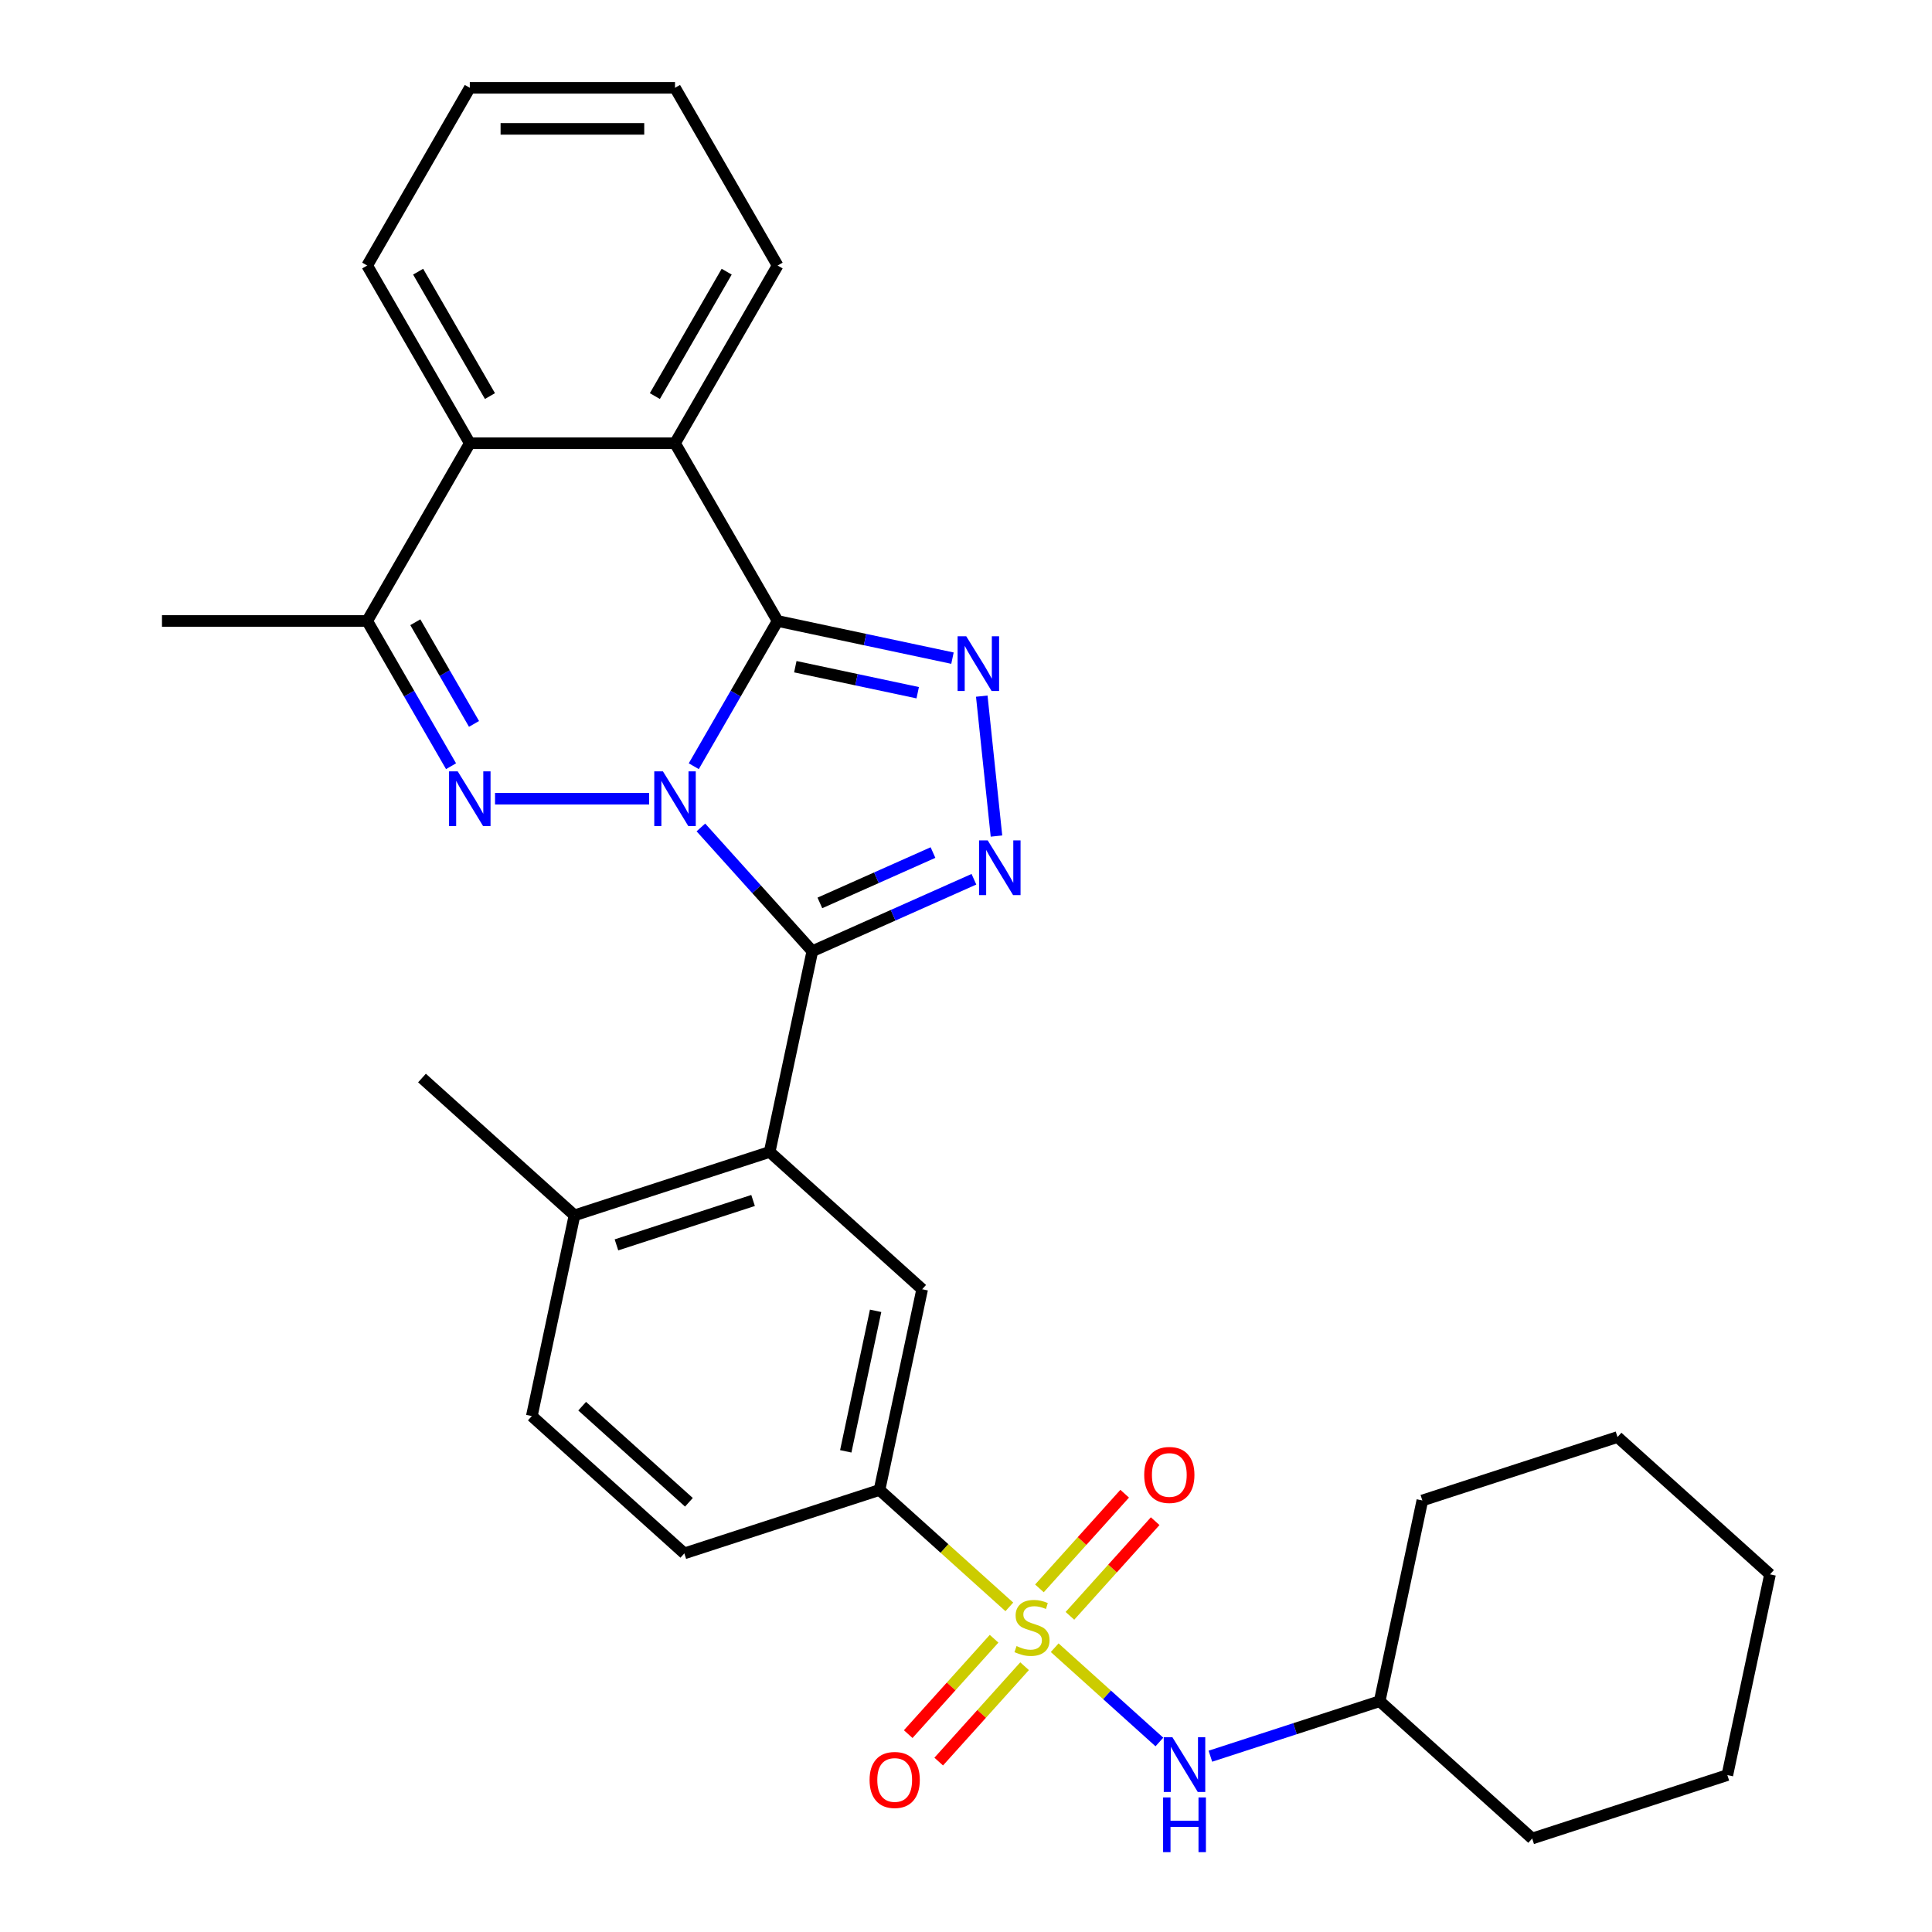 <?xml version='1.0' encoding='iso-8859-1'?>
<svg version='1.1' baseProfile='full'
              xmlns='http://www.w3.org/2000/svg'
                      xmlns:rdkit='http://www.rdkit.org/xml'
                      xmlns:xlink='http://www.w3.org/1999/xlink'
                  xml:space='preserve'
width='1000px' height='1000px' viewBox='0 0 1000 1000'>
<!-- END OF HEADER -->
<rect style='opacity:1.0;fill:#FFFFFF;stroke:none' width='1000' height='1000' x='0' y='0'> </rect>
<path class='bond-0' d='M 359.095,396.591 L 380.796,359.004' style='fill:none;fill-rule:evenodd;stroke:#0000FF;stroke-width:6px;stroke-linecap:butt;stroke-linejoin:miter;stroke-opacity:1' />
<path class='bond-0' d='M 380.796,359.004 L 402.496,321.418' style='fill:none;fill-rule:evenodd;stroke:#000000;stroke-width:6px;stroke-linecap:butt;stroke-linejoin:miter;stroke-opacity:1' />
<path class='bond-1' d='M 362.782,428.283 L 391.622,460.313' style='fill:none;fill-rule:evenodd;stroke:#0000FF;stroke-width:6px;stroke-linecap:butt;stroke-linejoin:miter;stroke-opacity:1' />
<path class='bond-1' d='M 391.622,460.313 L 420.461,492.342' style='fill:none;fill-rule:evenodd;stroke:#000000;stroke-width:6px;stroke-linecap:butt;stroke-linejoin:miter;stroke-opacity:1' />
<path class='bond-2' d='M 335.991,413.406 L 256.229,413.406' style='fill:none;fill-rule:evenodd;stroke:#0000FF;stroke-width:6px;stroke-linecap:butt;stroke-linejoin:miter;stroke-opacity:1' />
<path class='bond-4' d='M 402.496,321.418 L 447.747,331.037' style='fill:none;fill-rule:evenodd;stroke:#000000;stroke-width:6px;stroke-linecap:butt;stroke-linejoin:miter;stroke-opacity:1' />
<path class='bond-4' d='M 447.747,331.037 L 492.998,340.655' style='fill:none;fill-rule:evenodd;stroke:#0000FF;stroke-width:6px;stroke-linecap:butt;stroke-linejoin:miter;stroke-opacity:1' />
<path class='bond-4' d='M 411.655,345.083 L 443.33,351.816' style='fill:none;fill-rule:evenodd;stroke:#000000;stroke-width:6px;stroke-linecap:butt;stroke-linejoin:miter;stroke-opacity:1' />
<path class='bond-4' d='M 443.33,351.816 L 475.006,358.549' style='fill:none;fill-rule:evenodd;stroke:#0000FF;stroke-width:6px;stroke-linecap:butt;stroke-linejoin:miter;stroke-opacity:1' />
<path class='bond-7' d='M 402.496,321.418 L 349.387,229.43' style='fill:none;fill-rule:evenodd;stroke:#000000;stroke-width:6px;stroke-linecap:butt;stroke-linejoin:miter;stroke-opacity:1' />
<path class='bond-5' d='M 420.461,492.342 L 462.281,473.722' style='fill:none;fill-rule:evenodd;stroke:#000000;stroke-width:6px;stroke-linecap:butt;stroke-linejoin:miter;stroke-opacity:1' />
<path class='bond-5' d='M 462.281,473.722 L 504.101,455.103' style='fill:none;fill-rule:evenodd;stroke:#0000FF;stroke-width:6px;stroke-linecap:butt;stroke-linejoin:miter;stroke-opacity:1' />
<path class='bond-5' d='M 424.366,467.349 L 453.64,454.315' style='fill:none;fill-rule:evenodd;stroke:#000000;stroke-width:6px;stroke-linecap:butt;stroke-linejoin:miter;stroke-opacity:1' />
<path class='bond-5' d='M 453.64,454.315 L 482.914,441.282' style='fill:none;fill-rule:evenodd;stroke:#0000FF;stroke-width:6px;stroke-linecap:butt;stroke-linejoin:miter;stroke-opacity:1' />
<path class='bond-6' d='M 420.461,492.342 L 398.377,596.239' style='fill:none;fill-rule:evenodd;stroke:#000000;stroke-width:6px;stroke-linecap:butt;stroke-linejoin:miter;stroke-opacity:1' />
<path class='bond-8' d='M 233.46,396.591 L 211.76,359.004' style='fill:none;fill-rule:evenodd;stroke:#0000FF;stroke-width:6px;stroke-linecap:butt;stroke-linejoin:miter;stroke-opacity:1' />
<path class='bond-8' d='M 211.76,359.004 L 190.059,321.418' style='fill:none;fill-rule:evenodd;stroke:#000000;stroke-width:6px;stroke-linecap:butt;stroke-linejoin:miter;stroke-opacity:1' />
<path class='bond-8' d='M 245.348,374.693 L 230.157,348.383' style='fill:none;fill-rule:evenodd;stroke:#0000FF;stroke-width:6px;stroke-linecap:butt;stroke-linejoin:miter;stroke-opacity:1' />
<path class='bond-8' d='M 230.157,348.383 L 214.967,322.072' style='fill:none;fill-rule:evenodd;stroke:#000000;stroke-width:6px;stroke-linecap:butt;stroke-linejoin:miter;stroke-opacity:1' />
<path class='bond-3' d='M 522.429,831.718 L 488.829,801.464' style='fill:none;fill-rule:evenodd;stroke:#CCCC00;stroke-width:6px;stroke-linecap:butt;stroke-linejoin:miter;stroke-opacity:1' />
<path class='bond-3' d='M 488.829,801.464 L 455.229,771.21' style='fill:none;fill-rule:evenodd;stroke:#000000;stroke-width:6px;stroke-linecap:butt;stroke-linejoin:miter;stroke-opacity:1' />
<path class='bond-12' d='M 545.9,852.851 L 572.999,877.252' style='fill:none;fill-rule:evenodd;stroke:#CCCC00;stroke-width:6px;stroke-linecap:butt;stroke-linejoin:miter;stroke-opacity:1' />
<path class='bond-12' d='M 572.999,877.252 L 600.099,901.653' style='fill:none;fill-rule:evenodd;stroke:#0000FF;stroke-width:6px;stroke-linecap:butt;stroke-linejoin:miter;stroke-opacity:1' />
<path class='bond-13' d='M 514.535,848.211 L 492.311,872.893' style='fill:none;fill-rule:evenodd;stroke:#CCCC00;stroke-width:6px;stroke-linecap:butt;stroke-linejoin:miter;stroke-opacity:1' />
<path class='bond-13' d='M 492.311,872.893 L 470.087,897.576' style='fill:none;fill-rule:evenodd;stroke:#FF0000;stroke-width:6px;stroke-linecap:butt;stroke-linejoin:miter;stroke-opacity:1' />
<path class='bond-13' d='M 530.322,862.425 L 508.098,887.108' style='fill:none;fill-rule:evenodd;stroke:#CCCC00;stroke-width:6px;stroke-linecap:butt;stroke-linejoin:miter;stroke-opacity:1' />
<path class='bond-13' d='M 508.098,887.108 L 485.874,911.791' style='fill:none;fill-rule:evenodd;stroke:#FF0000;stroke-width:6px;stroke-linecap:butt;stroke-linejoin:miter;stroke-opacity:1' />
<path class='bond-14' d='M 553.793,836.358 L 575.854,811.857' style='fill:none;fill-rule:evenodd;stroke:#CCCC00;stroke-width:6px;stroke-linecap:butt;stroke-linejoin:miter;stroke-opacity:1' />
<path class='bond-14' d='M 575.854,811.857 L 597.915,787.356' style='fill:none;fill-rule:evenodd;stroke:#FF0000;stroke-width:6px;stroke-linecap:butt;stroke-linejoin:miter;stroke-opacity:1' />
<path class='bond-14' d='M 538.006,822.144 L 560.067,797.643' style='fill:none;fill-rule:evenodd;stroke:#CCCC00;stroke-width:6px;stroke-linecap:butt;stroke-linejoin:miter;stroke-opacity:1' />
<path class='bond-14' d='M 560.067,797.643 L 582.128,773.142' style='fill:none;fill-rule:evenodd;stroke:#FF0000;stroke-width:6px;stroke-linecap:butt;stroke-linejoin:miter;stroke-opacity:1' />
<path class='bond-30' d='M 508.161,360.318 L 515.773,432.746' style='fill:none;fill-rule:evenodd;stroke:#0000FF;stroke-width:6px;stroke-linecap:butt;stroke-linejoin:miter;stroke-opacity:1' />
<path class='bond-11' d='M 398.377,596.239 L 477.313,667.313' style='fill:none;fill-rule:evenodd;stroke:#000000;stroke-width:6px;stroke-linecap:butt;stroke-linejoin:miter;stroke-opacity:1' />
<path class='bond-15' d='M 398.377,596.239 L 297.357,629.062' style='fill:none;fill-rule:evenodd;stroke:#000000;stroke-width:6px;stroke-linecap:butt;stroke-linejoin:miter;stroke-opacity:1' />
<path class='bond-15' d='M 389.789,621.367 L 319.075,644.343' style='fill:none;fill-rule:evenodd;stroke:#000000;stroke-width:6px;stroke-linecap:butt;stroke-linejoin:miter;stroke-opacity:1' />
<path class='bond-19' d='M 349.387,229.43 L 402.496,137.442' style='fill:none;fill-rule:evenodd;stroke:#000000;stroke-width:6px;stroke-linecap:butt;stroke-linejoin:miter;stroke-opacity:1' />
<path class='bond-19' d='M 338.956,205.01 L 376.132,140.619' style='fill:none;fill-rule:evenodd;stroke:#000000;stroke-width:6px;stroke-linecap:butt;stroke-linejoin:miter;stroke-opacity:1' />
<path class='bond-31' d='M 349.387,229.43 L 243.168,229.43' style='fill:none;fill-rule:evenodd;stroke:#000000;stroke-width:6px;stroke-linecap:butt;stroke-linejoin:miter;stroke-opacity:1' />
<path class='bond-10' d='M 190.059,321.418 L 243.168,229.43' style='fill:none;fill-rule:evenodd;stroke:#000000;stroke-width:6px;stroke-linecap:butt;stroke-linejoin:miter;stroke-opacity:1' />
<path class='bond-20' d='M 190.059,321.418 L 83.841,321.418' style='fill:none;fill-rule:evenodd;stroke:#000000;stroke-width:6px;stroke-linecap:butt;stroke-linejoin:miter;stroke-opacity:1' />
<path class='bond-9' d='M 455.229,771.21 L 477.313,667.313' style='fill:none;fill-rule:evenodd;stroke:#000000;stroke-width:6px;stroke-linecap:butt;stroke-linejoin:miter;stroke-opacity:1' />
<path class='bond-9' d='M 437.762,751.209 L 453.221,678.481' style='fill:none;fill-rule:evenodd;stroke:#000000;stroke-width:6px;stroke-linecap:butt;stroke-linejoin:miter;stroke-opacity:1' />
<path class='bond-33' d='M 455.229,771.21 L 354.209,804.034' style='fill:none;fill-rule:evenodd;stroke:#000000;stroke-width:6px;stroke-linecap:butt;stroke-linejoin:miter;stroke-opacity:1' />
<path class='bond-21' d='M 243.168,229.43 L 190.059,137.442' style='fill:none;fill-rule:evenodd;stroke:#000000;stroke-width:6px;stroke-linecap:butt;stroke-linejoin:miter;stroke-opacity:1' />
<path class='bond-21' d='M 253.6,205.01 L 216.423,140.619' style='fill:none;fill-rule:evenodd;stroke:#000000;stroke-width:6px;stroke-linecap:butt;stroke-linejoin:miter;stroke-opacity:1' />
<path class='bond-18' d='M 626.495,909.006 L 670.308,894.771' style='fill:none;fill-rule:evenodd;stroke:#0000FF;stroke-width:6px;stroke-linecap:butt;stroke-linejoin:miter;stroke-opacity:1' />
<path class='bond-18' d='M 670.308,894.771 L 714.12,880.535' style='fill:none;fill-rule:evenodd;stroke:#000000;stroke-width:6px;stroke-linecap:butt;stroke-linejoin:miter;stroke-opacity:1' />
<path class='bond-17' d='M 297.357,629.062 L 275.273,732.96' style='fill:none;fill-rule:evenodd;stroke:#000000;stroke-width:6px;stroke-linecap:butt;stroke-linejoin:miter;stroke-opacity:1' />
<path class='bond-22' d='M 297.357,629.062 L 218.421,557.988' style='fill:none;fill-rule:evenodd;stroke:#000000;stroke-width:6px;stroke-linecap:butt;stroke-linejoin:miter;stroke-opacity:1' />
<path class='bond-16' d='M 354.209,804.034 L 275.273,732.96' style='fill:none;fill-rule:evenodd;stroke:#000000;stroke-width:6px;stroke-linecap:butt;stroke-linejoin:miter;stroke-opacity:1' />
<path class='bond-16' d='M 356.583,777.586 L 301.328,727.834' style='fill:none;fill-rule:evenodd;stroke:#000000;stroke-width:6px;stroke-linecap:butt;stroke-linejoin:miter;stroke-opacity:1' />
<path class='bond-23' d='M 714.12,880.535 L 793.055,951.609' style='fill:none;fill-rule:evenodd;stroke:#000000;stroke-width:6px;stroke-linecap:butt;stroke-linejoin:miter;stroke-opacity:1' />
<path class='bond-24' d='M 714.12,880.535 L 736.204,776.638' style='fill:none;fill-rule:evenodd;stroke:#000000;stroke-width:6px;stroke-linecap:butt;stroke-linejoin:miter;stroke-opacity:1' />
<path class='bond-25' d='M 402.496,137.442 L 349.387,45.455' style='fill:none;fill-rule:evenodd;stroke:#000000;stroke-width:6px;stroke-linecap:butt;stroke-linejoin:miter;stroke-opacity:1' />
<path class='bond-26' d='M 190.059,137.442 L 243.168,45.455' style='fill:none;fill-rule:evenodd;stroke:#000000;stroke-width:6px;stroke-linecap:butt;stroke-linejoin:miter;stroke-opacity:1' />
<path class='bond-28' d='M 793.055,951.609 L 894.075,918.786' style='fill:none;fill-rule:evenodd;stroke:#000000;stroke-width:6px;stroke-linecap:butt;stroke-linejoin:miter;stroke-opacity:1' />
<path class='bond-27' d='M 736.204,776.638 L 837.224,743.815' style='fill:none;fill-rule:evenodd;stroke:#000000;stroke-width:6px;stroke-linecap:butt;stroke-linejoin:miter;stroke-opacity:1' />
<path class='bond-32' d='M 349.387,45.455 L 243.168,45.455' style='fill:none;fill-rule:evenodd;stroke:#000000;stroke-width:6px;stroke-linecap:butt;stroke-linejoin:miter;stroke-opacity:1' />
<path class='bond-32' d='M 333.454,66.698 L 259.101,66.698' style='fill:none;fill-rule:evenodd;stroke:#000000;stroke-width:6px;stroke-linecap:butt;stroke-linejoin:miter;stroke-opacity:1' />
<path class='bond-29' d='M 837.224,743.815 L 916.159,814.889' style='fill:none;fill-rule:evenodd;stroke:#000000;stroke-width:6px;stroke-linecap:butt;stroke-linejoin:miter;stroke-opacity:1' />
<path class='bond-34' d='M 894.075,918.786 L 916.159,814.889' style='fill:none;fill-rule:evenodd;stroke:#000000;stroke-width:6px;stroke-linecap:butt;stroke-linejoin:miter;stroke-opacity:1' />
<path  class='atom-0' d='M 343.127 399.246
L 352.407 414.246
Q 353.327 415.726, 354.807 418.406
Q 356.287 421.086, 356.367 421.246
L 356.367 399.246
L 360.127 399.246
L 360.127 427.566
L 356.247 427.566
L 346.287 411.166
Q 345.127 409.246, 343.887 407.046
Q 342.687 404.846, 342.327 404.166
L 342.327 427.566
L 338.647 427.566
L 338.647 399.246
L 343.127 399.246
' fill='#0000FF'/>
<path  class='atom-3' d='M 236.908 399.246
L 246.188 414.246
Q 247.108 415.726, 248.588 418.406
Q 250.068 421.086, 250.148 421.246
L 250.148 399.246
L 253.908 399.246
L 253.908 427.566
L 250.028 427.566
L 240.068 411.166
Q 238.908 409.246, 237.668 407.046
Q 236.468 404.846, 236.108 404.166
L 236.108 427.566
L 232.428 427.566
L 232.428 399.246
L 236.908 399.246
' fill='#0000FF'/>
<path  class='atom-4' d='M 526.164 852.004
Q 526.484 852.124, 527.804 852.684
Q 529.124 853.244, 530.564 853.604
Q 532.044 853.924, 533.484 853.924
Q 536.164 853.924, 537.724 852.644
Q 539.284 851.324, 539.284 849.044
Q 539.284 847.484, 538.484 846.524
Q 537.724 845.564, 536.524 845.044
Q 535.324 844.524, 533.324 843.924
Q 530.804 843.164, 529.284 842.444
Q 527.804 841.724, 526.724 840.204
Q 525.684 838.684, 525.684 836.124
Q 525.684 832.564, 528.084 830.364
Q 530.524 828.164, 535.324 828.164
Q 538.604 828.164, 542.324 829.724
L 541.404 832.804
Q 538.004 831.404, 535.444 831.404
Q 532.684 831.404, 531.164 832.564
Q 529.644 833.684, 529.684 835.644
Q 529.684 837.164, 530.444 838.084
Q 531.244 839.004, 532.364 839.524
Q 533.524 840.044, 535.444 840.644
Q 538.004 841.444, 539.524 842.244
Q 541.044 843.044, 542.124 844.684
Q 543.244 846.284, 543.244 849.044
Q 543.244 852.964, 540.604 855.084
Q 538.004 857.164, 533.644 857.164
Q 531.124 857.164, 529.204 856.604
Q 527.324 856.084, 525.084 855.164
L 526.164 852.004
' fill='#CCCC00'/>
<path  class='atom-5' d='M 500.133 329.342
L 509.413 344.342
Q 510.333 345.822, 511.813 348.502
Q 513.293 351.182, 513.373 351.342
L 513.373 329.342
L 517.133 329.342
L 517.133 357.662
L 513.253 357.662
L 503.293 341.262
Q 502.133 339.342, 500.893 337.142
Q 499.693 334.942, 499.333 334.262
L 499.333 357.662
L 495.653 357.662
L 495.653 329.342
L 500.133 329.342
' fill='#0000FF'/>
<path  class='atom-6' d='M 511.236 434.979
L 520.516 449.979
Q 521.436 451.459, 522.916 454.139
Q 524.396 456.819, 524.476 456.979
L 524.476 434.979
L 528.236 434.979
L 528.236 463.299
L 524.356 463.299
L 514.396 446.899
Q 513.236 444.979, 511.996 442.779
Q 510.796 440.579, 510.436 439.899
L 510.436 463.299
L 506.756 463.299
L 506.756 434.979
L 511.236 434.979
' fill='#0000FF'/>
<path  class='atom-13' d='M 606.84 899.198
L 616.12 914.198
Q 617.04 915.678, 618.52 918.358
Q 620 921.038, 620.08 921.198
L 620.08 899.198
L 623.84 899.198
L 623.84 927.518
L 619.96 927.518
L 610 911.118
Q 608.84 909.198, 607.6 906.998
Q 606.4 904.798, 606.04 904.118
L 606.04 927.518
L 602.36 927.518
L 602.36 899.198
L 606.84 899.198
' fill='#0000FF'/>
<path  class='atom-13' d='M 602.02 930.35
L 605.86 930.35
L 605.86 942.39
L 620.34 942.39
L 620.34 930.35
L 624.18 930.35
L 624.18 958.67
L 620.34 958.67
L 620.34 945.59
L 605.86 945.59
L 605.86 958.67
L 602.02 958.67
L 602.02 930.35
' fill='#0000FF'/>
<path  class='atom-14' d='M 450.09 921.3
Q 450.09 914.5, 453.45 910.7
Q 456.81 906.9, 463.09 906.9
Q 469.37 906.9, 472.73 910.7
Q 476.09 914.5, 476.09 921.3
Q 476.09 928.18, 472.69 932.1
Q 469.29 935.98, 463.09 935.98
Q 456.85 935.98, 453.45 932.1
Q 450.09 928.22, 450.09 921.3
M 463.09 932.78
Q 467.41 932.78, 469.73 929.9
Q 472.09 926.98, 472.09 921.3
Q 472.09 915.74, 469.73 912.94
Q 467.41 910.1, 463.09 910.1
Q 458.77 910.1, 456.41 912.9
Q 454.09 915.7, 454.09 921.3
Q 454.09 927.02, 456.41 929.9
Q 458.77 932.78, 463.09 932.78
' fill='#FF0000'/>
<path  class='atom-15' d='M 592.238 763.429
Q 592.238 756.629, 595.598 752.829
Q 598.958 749.029, 605.238 749.029
Q 611.518 749.029, 614.878 752.829
Q 618.238 756.629, 618.238 763.429
Q 618.238 770.309, 614.838 774.229
Q 611.438 778.109, 605.238 778.109
Q 598.998 778.109, 595.598 774.229
Q 592.238 770.349, 592.238 763.429
M 605.238 774.909
Q 609.558 774.909, 611.878 772.029
Q 614.238 769.109, 614.238 763.429
Q 614.238 757.869, 611.878 755.069
Q 609.558 752.229, 605.238 752.229
Q 600.918 752.229, 598.558 755.029
Q 596.238 757.829, 596.238 763.429
Q 596.238 769.149, 598.558 772.029
Q 600.918 774.909, 605.238 774.909
' fill='#FF0000'/>
</svg>
